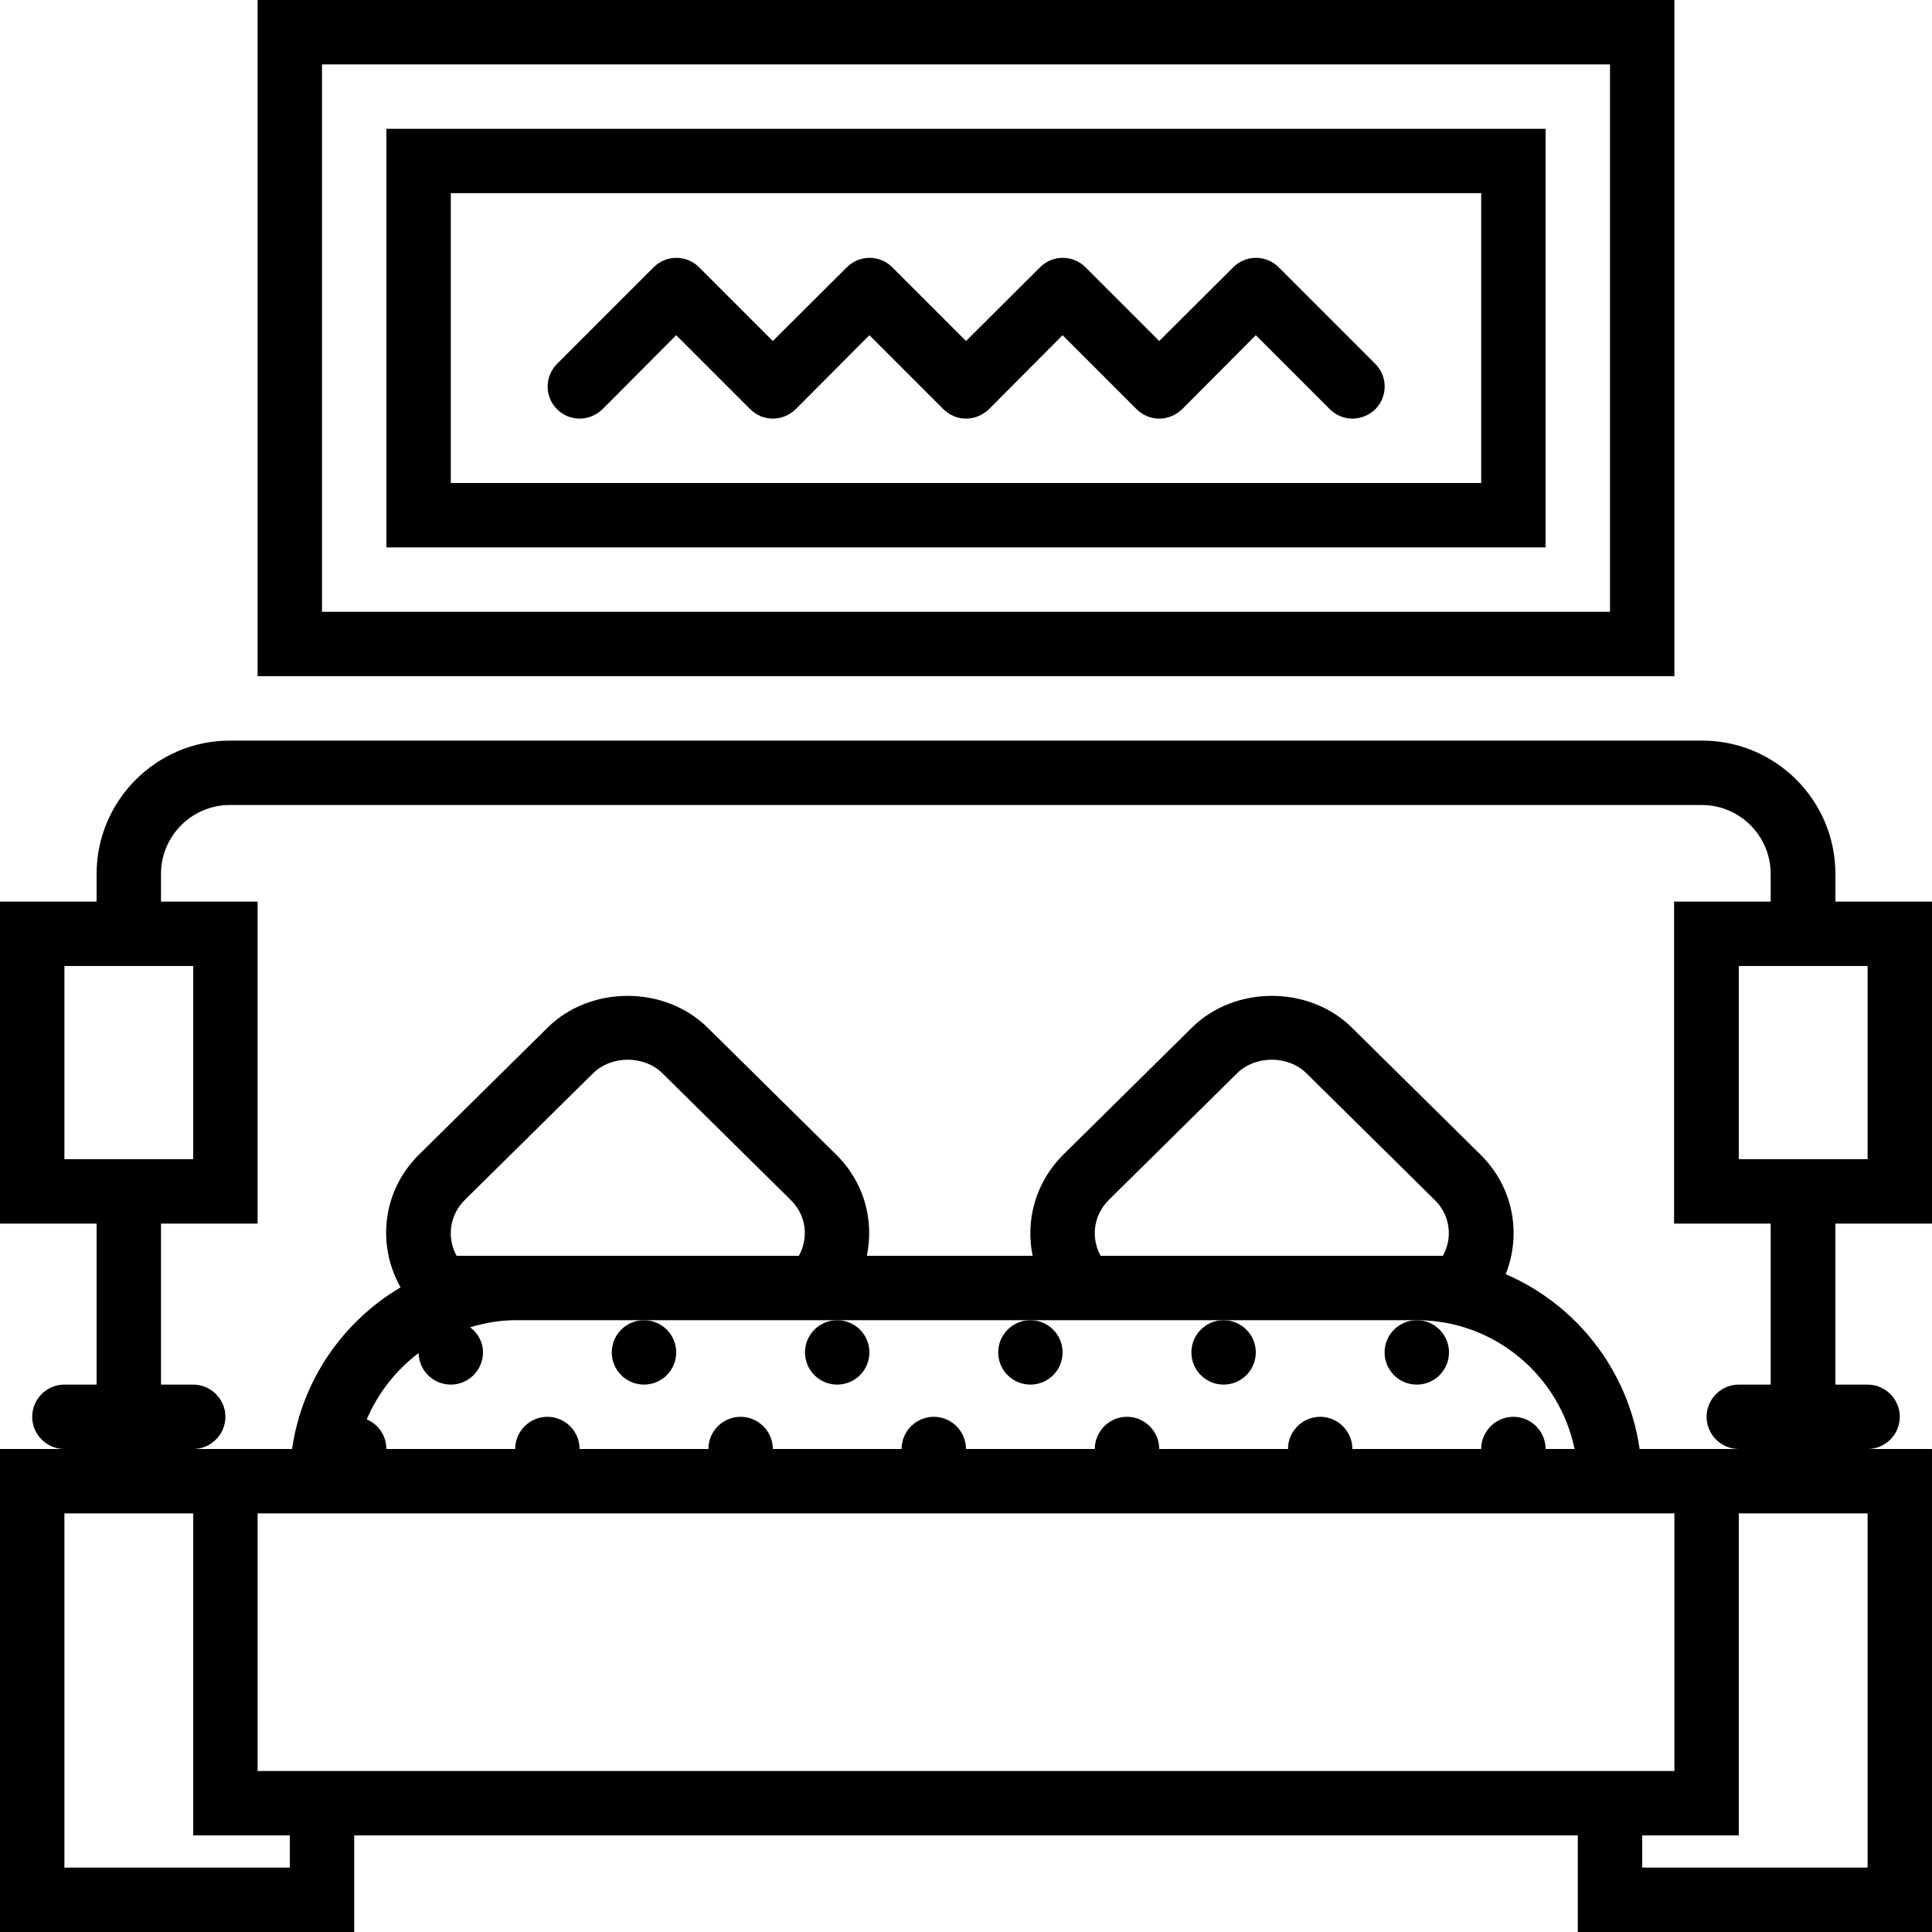 <?xml version="1.0" encoding="UTF-8"?> <svg xmlns="http://www.w3.org/2000/svg" width="1200pt" height="1200pt" viewBox="0 0 1200 1200"> <g> <path d="m420 840c0 11.047-8.953 20-20 20s-20-8.953-20-20 8.953-20 20-20 20 8.953 20 20"></path> <path d="m540 840c0 11.047-8.953 20-20 20s-20-8.953-20-20 8.953-20 20-20 20 8.953 20 20"></path> <path d="m660 840c0 11.047-8.953 20-20 20s-20-8.953-20-20 8.953-20 20-20 20 8.953 20 20"></path> <path d="m780 840c0 11.047-8.953 20-20 20s-20-8.953-20-20 8.953-20 20-20 20 8.953 20 20"></path> <path d="m900 840c0 11.047-8.953 20-20 20s-20-8.953-20-20 8.953-20 20-20 20 8.953 20 20"></path> <path d="m1200 760v-200h-60v-17.199c0-45.801-37.199-82.801-82.801-82.801h-914.4c-45.602 0-82.801 37.199-82.801 82.801v17.199h-60v200h60v100h-20c-11 0-20 9-20 20s9 20 20 20h-40v300h220v-60h760v60h220v-300h-40c11 0 20-9 20-20s-9-20-20-20h-20v-100zm-40-160v120h-80v-120zm-1120 0h80v120h-80zm140 560h-140v-220h80v200h60zm40-60h-60v-160h880v160zm63.602-320c-6.199-11.199-4.398-25.199 5-34.602l79.801-78.801c11.398-11.199 31.602-11.199 43 0l79.801 78.801c9.602 9.398 11.199 23.398 5 34.602zm-23.602 60.398c0.199 10.801 9 19.602 20 19.602s20-9 20-20c0-6.398-3.199-12-8-15.602 8.801-2.598 18.199-4.398 28-4.398h560c48.199 0 88.602 34.398 98 80h-18c0-11-9-20-20-20s-20 9-20 20h-80c0-11-9-20-20-20s-20 9-20 20h-80c0-11-9-20-20-20s-20 9-20 20h-80c0-11-9-20-20-20s-20 9-20 20h-80c0-11-9-20-20-20s-20 9-20 20h-80c0-11-9-20-20-20s-20 9-20 20h-80c0-8.199-5-15.398-12.199-18.398 7-16.402 18.199-30.602 32.199-41.203zm428.6-95 79.801-78.801c11.398-11.199 31.602-11.199 43 0l79.801 78.801c9.602 9.398 11.199 23.398 5 34.602h-212.6c-6.203-11.199-4.402-25.199 5-34.602zm471.4 414.6h-140v-20h60v-200h80zm-60-300h-20c-11 0-20 9-20 20s9 20 20 20h-61.602c-7-48.801-39.199-89.602-83.199-108.6 10-25 4.801-54.199-15.801-74.398l-79.801-78.801c-26.602-26.199-72.602-26.199-99.199 0l-79.801 78.801c-17.398 17.199-23.801 41-19.199 63h-103c4.602-22.199-1.602-45.801-19.199-63l-79.801-78.801c-26.602-26.199-72.602-26.199-99.199 0l-79.801 78.801c-22.801 22.398-26.602 56-11.602 82.602-35.801 21.199-61.199 57.602-67.398 100.4h-61.398c11 0 20-9 20-20s-9-20-20-20h-20v-100h60v-200h-60v-17.199c0-23.602 19.199-42.801 42.801-42.801h914.2c23.602 0 42.801 19.199 42.801 42.801v17.199h-60v200h60v100z"></path> <path d="m960 80h-720v260h720zm-40 220h-640v-180h640z"></path> <path d="m1040 0h-880v420h880zm-40 380h-800v-340h800z"></path> <path d="m360 260c5.199 0 10.199-2 14.199-5.801l45.801-46 45.801 45.801c4 4 9 6 14.199 6s10.199-2 14.199-5.801l45.801-46 45.801 45.801c4 4 9 6 14.199 6s10.199-2 14.199-5.801l45.801-46 45.801 45.801c4 4 9 6 14.199 6s10.199-2 14.199-5.801l45.801-46 45.801 45.801c4 4 9 6 14.199 6s10.199-2 14.199-5.801c7.801-7.801 7.801-20.398 0-28.199l-60-60c-7.801-7.801-20.398-7.801-28.199 0l-46 45.801-45.801-45.801c-7.801-7.801-20.398-7.801-28.199 0l-46 45.801-45.801-45.801c-7.801-7.801-20.398-7.801-28.199 0l-46 45.801-45.801-45.801c-7.801-7.801-20.398-7.801-28.199 0l-60 60c-7.801 7.801-7.801 20.398 0 28.199 3.801 3.801 8.801 5.801 14 5.801z"></path> </g> </svg> 
